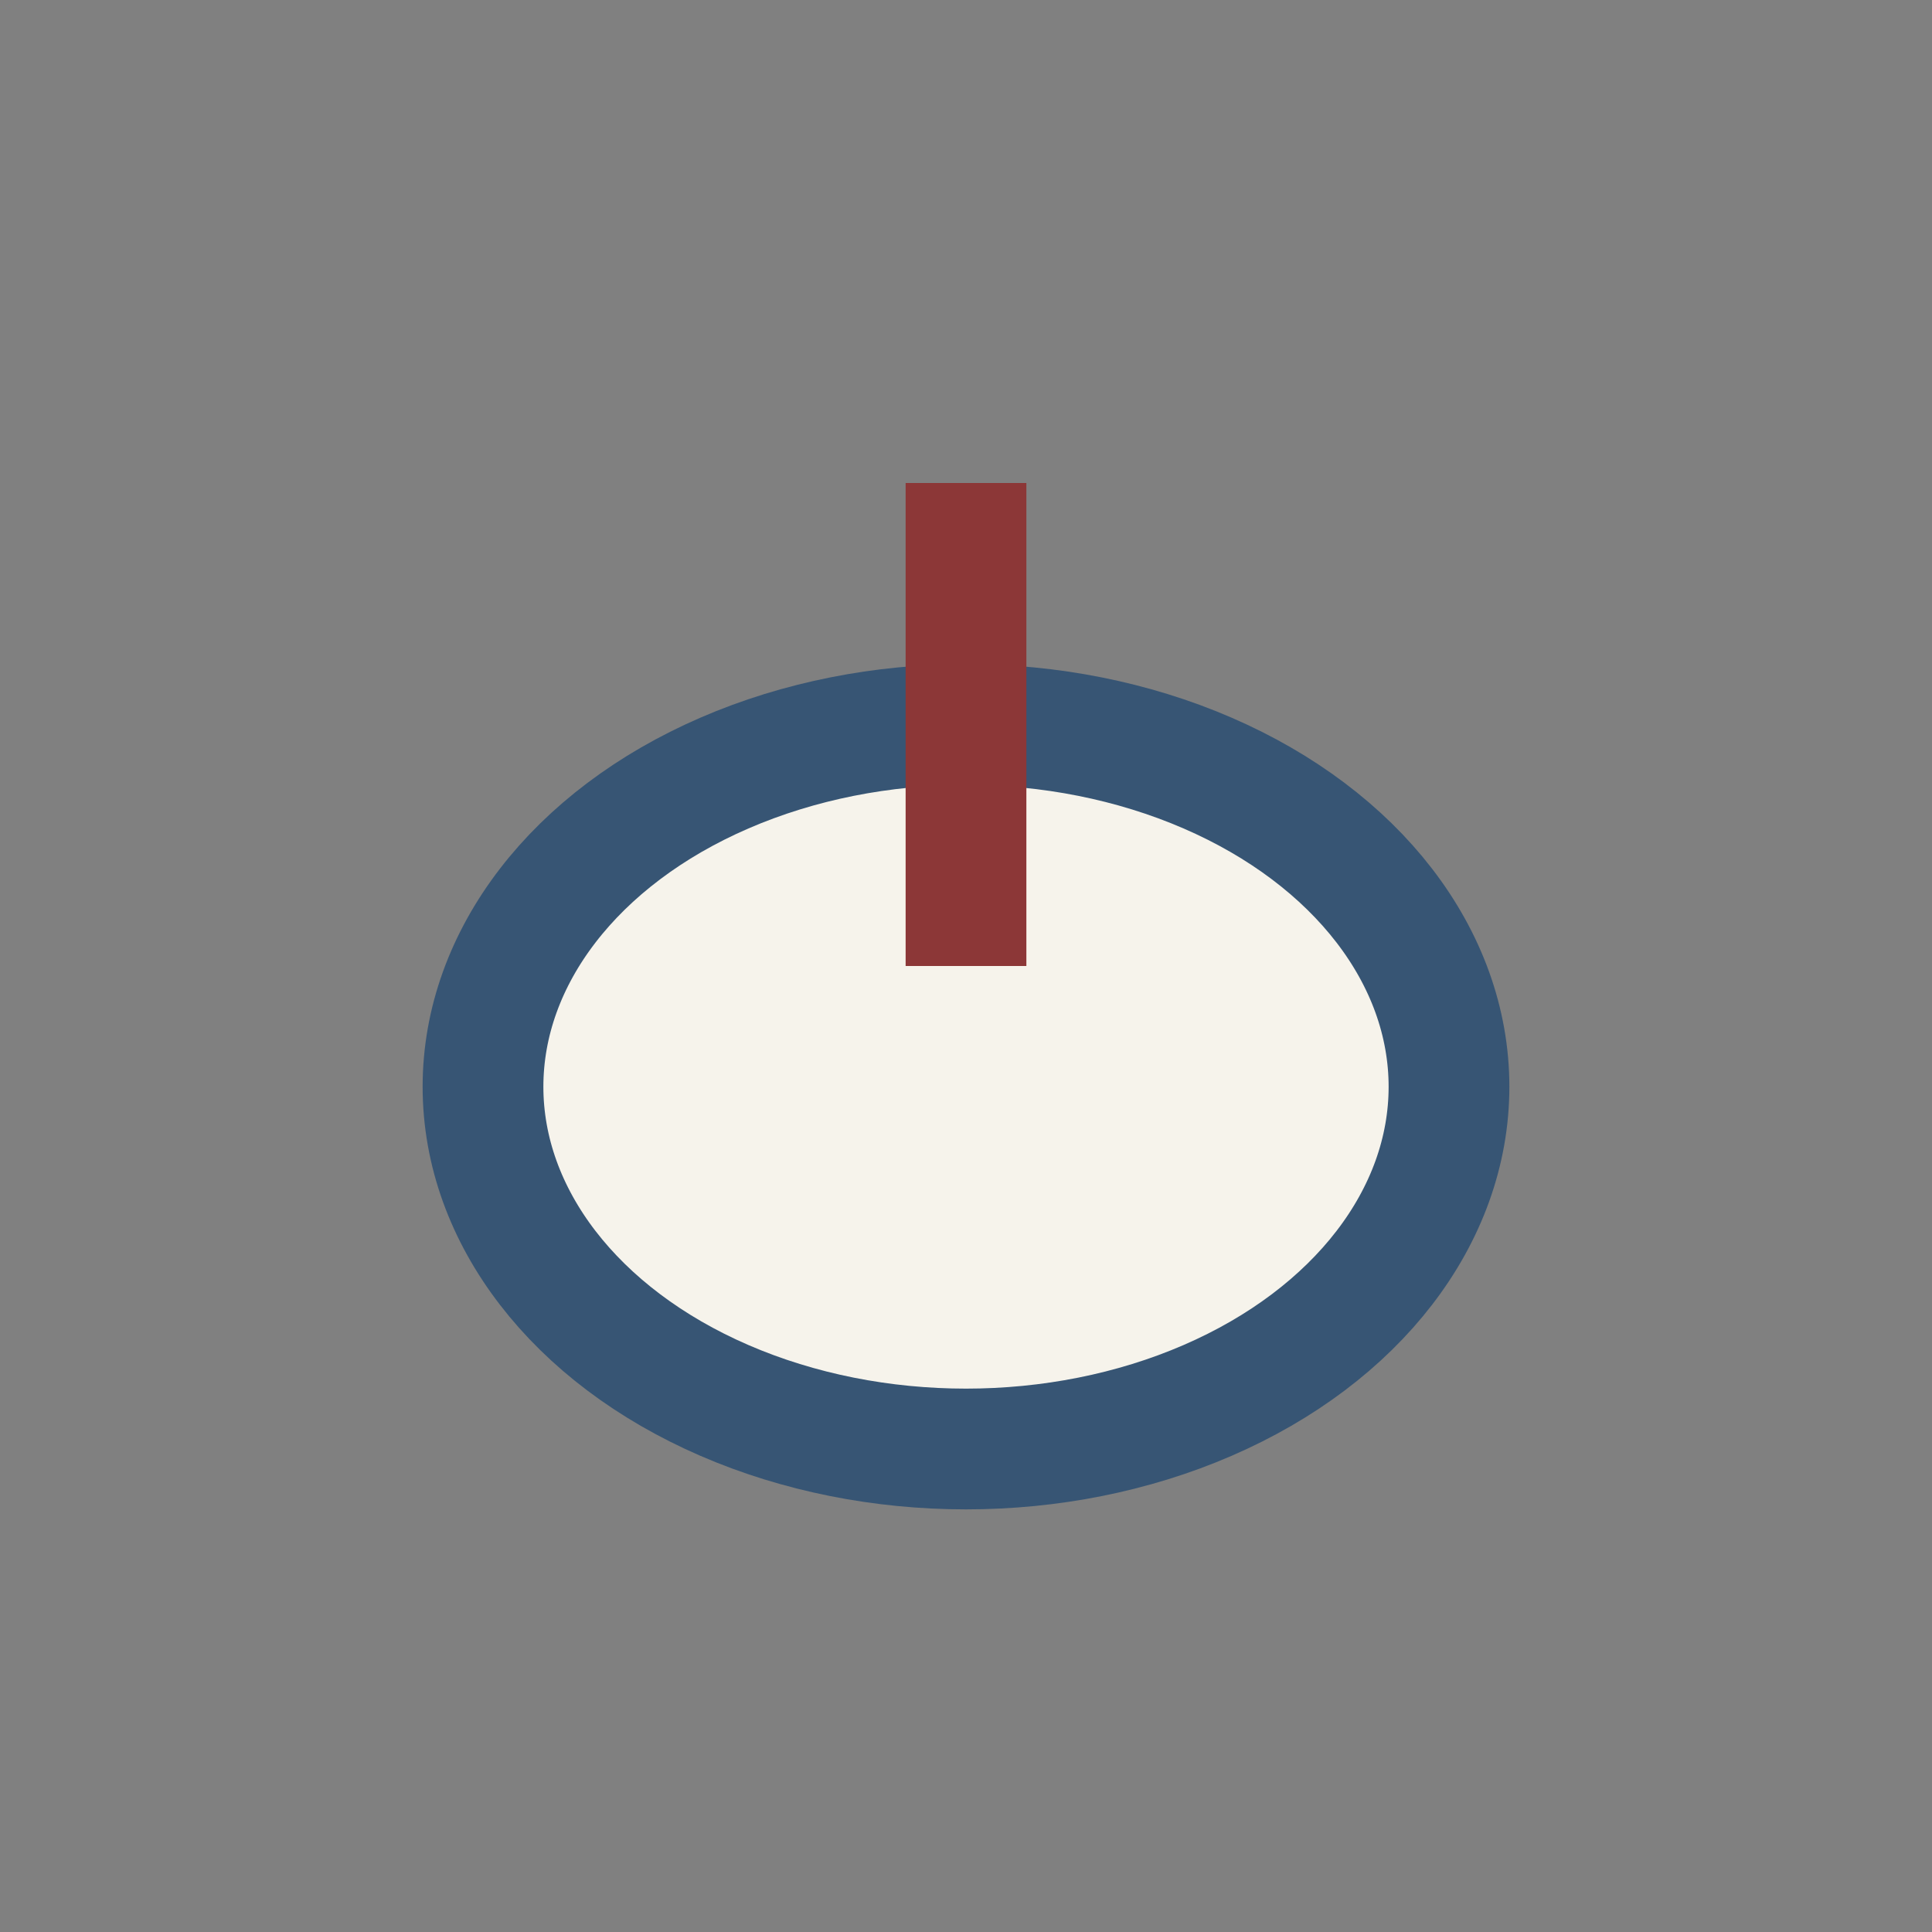 <?xml version="1.0" encoding="UTF-8"?>
<svg xmlns="http://www.w3.org/2000/svg" width="32" height="32" viewBox="0 0 32 32"><rect x="0" y="0" width="32" height="32" fill="#808080" stroke="none"/><ellipse cx="16" cy="18" rx="8" ry="6" fill="#F6F3EB" stroke="#375574" stroke-width="2"/><path d="M16 8v8" stroke="#8C3737" stroke-width="2"/></svg>
